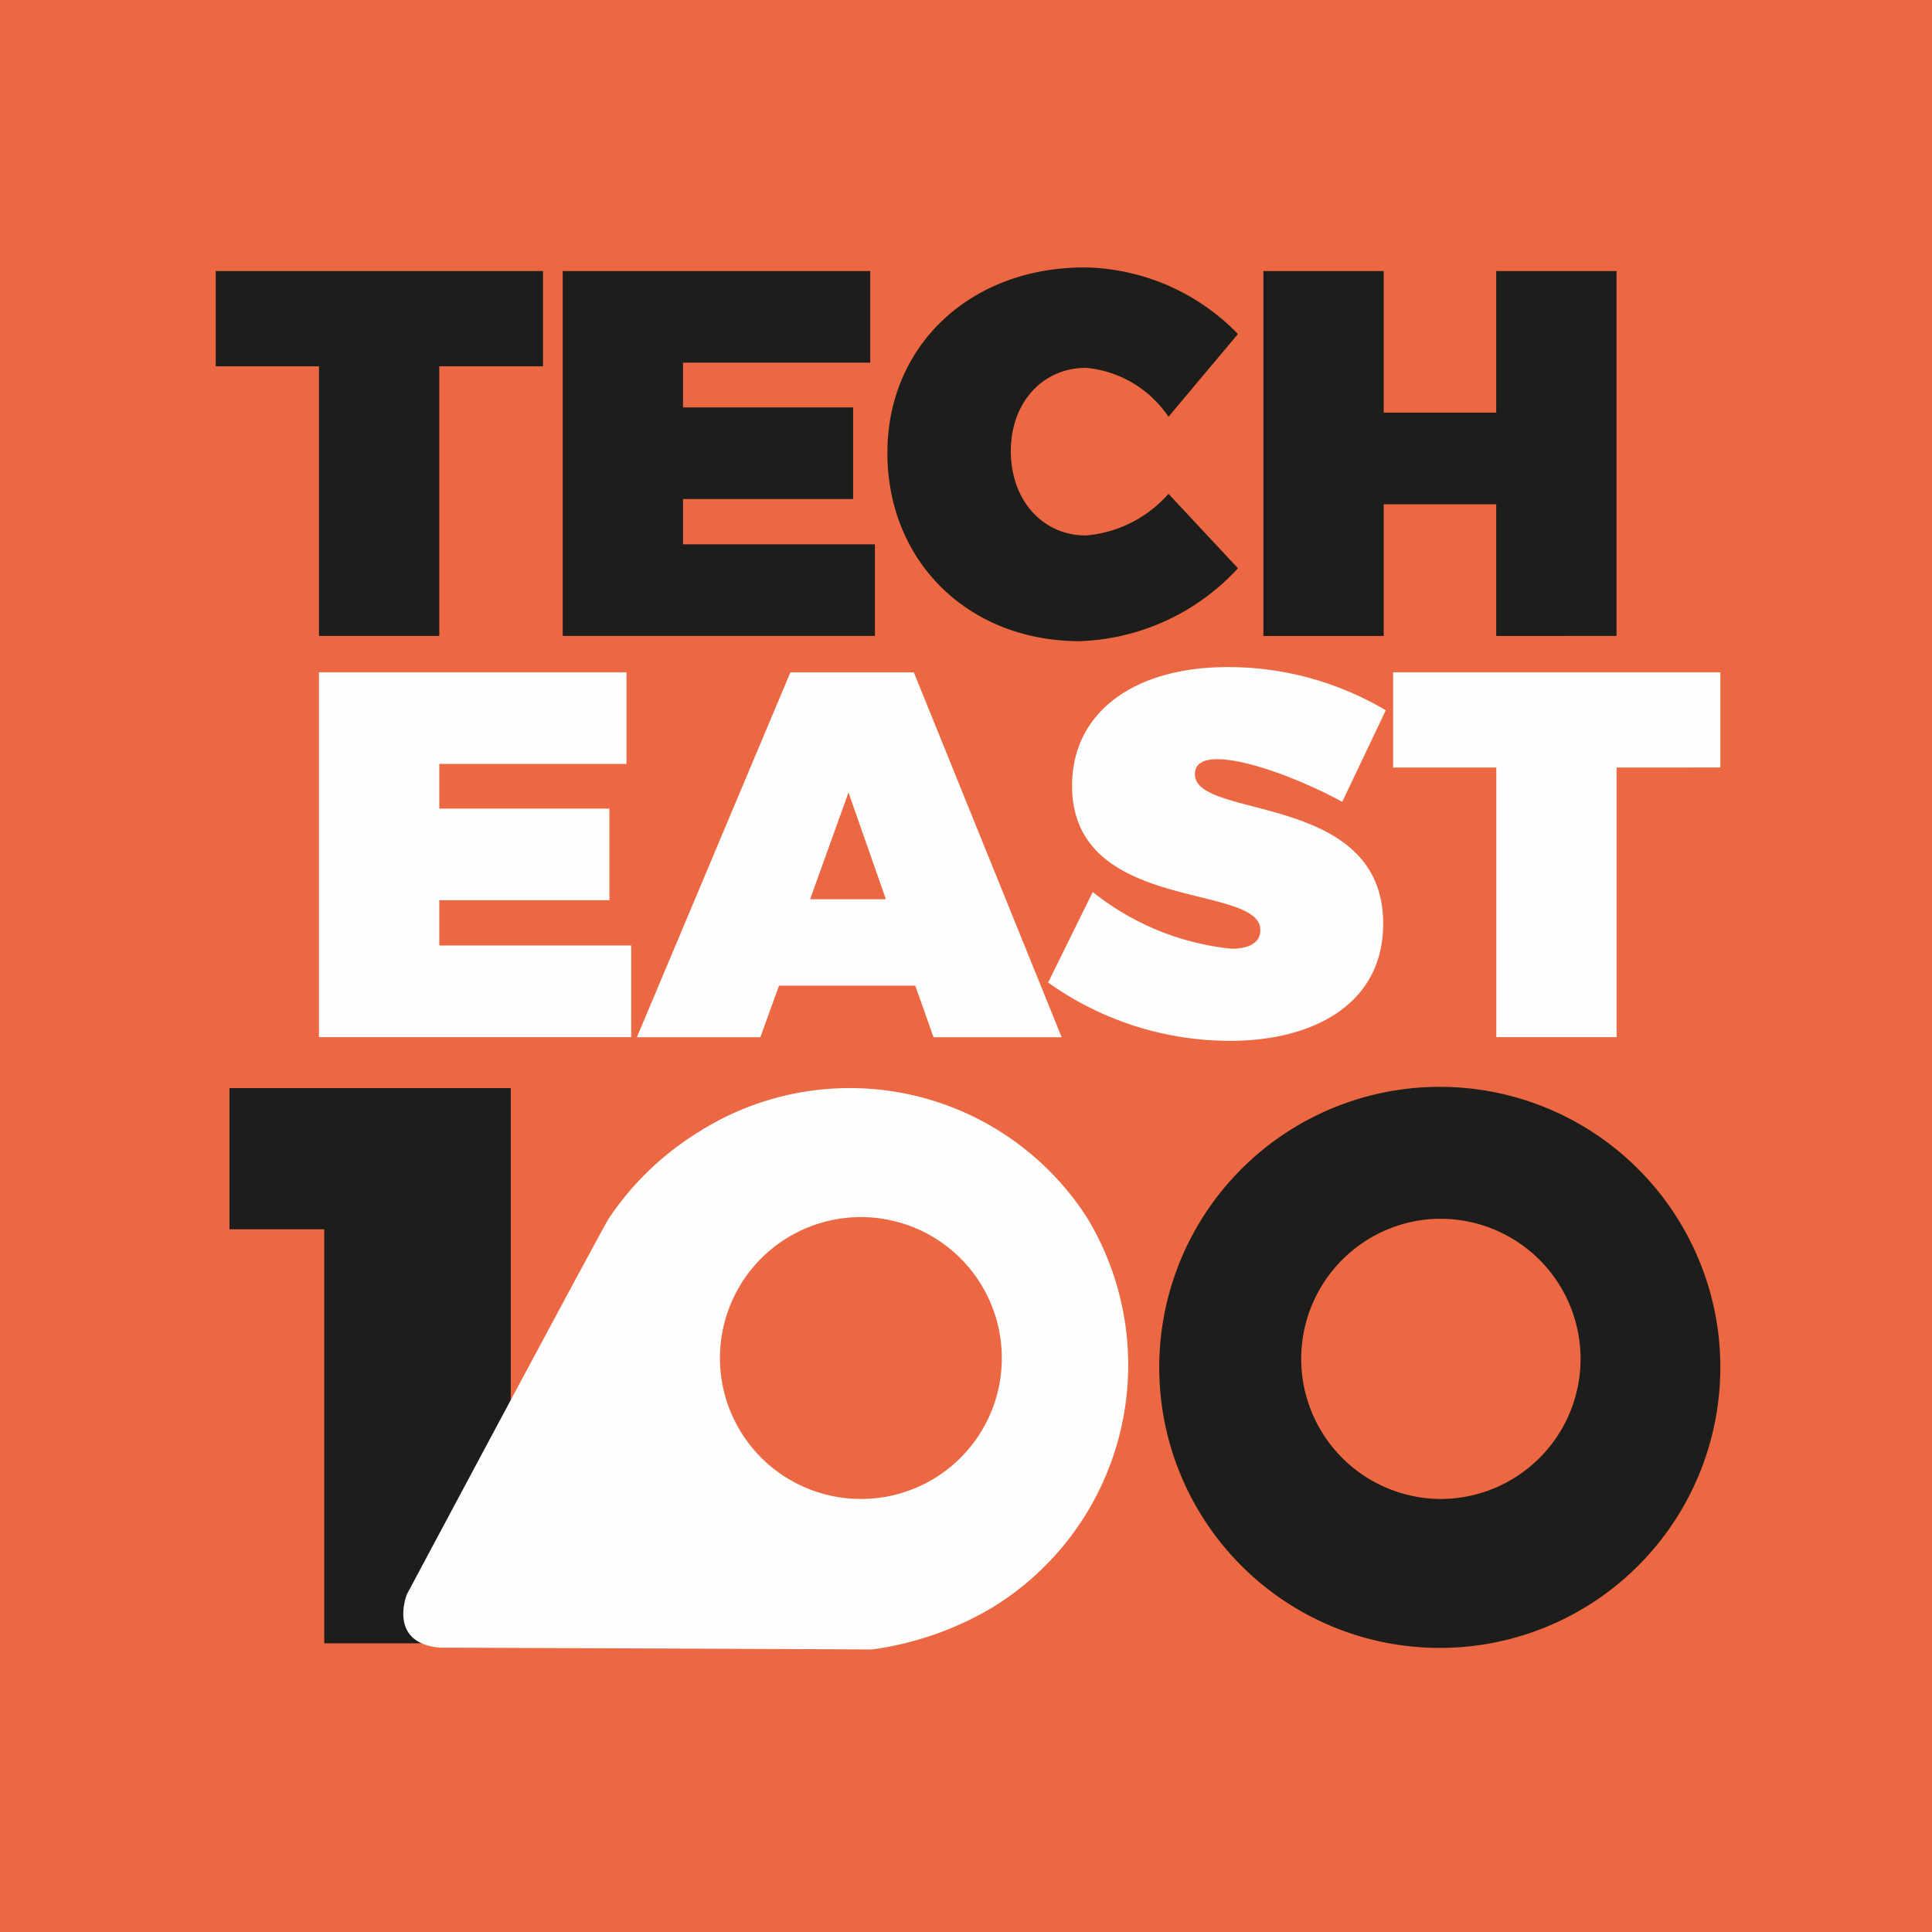 <svg id="tech-east-100-logo" xmlns="http://www.w3.org/2000/svg" width="106" height="106" viewBox="0 0 106 106">
  <g id="TE100---Homepage">
    <g id="Group-24">
      <path id="Fill-1" d="M0,106H106V0H0Z" fill="#ec6842" fill-rule="evenodd"/>
      <path id="Fill-2" d="M46.433,147v30.46H36.2V154.745H31V147Z" transform="translate(-18.41 -87.299)" fill="#1d1d1b" fill-rule="evenodd"/>
      <g id="Group-23" transform="translate(11.837 14.671)">
        <path id="Fill-3" d="M143.367,133.521a7.689,7.689,0,0,1-.952-15.316,7.686,7.686,0,1,1,.952,15.316m14.156-13.111a15.392,15.392,0,1,0,1.172,5.9,15.29,15.29,0,0,0-1.172-5.9" transform="translate(-76.146 -65.95)" fill="#1d1d1b" fill-rule="evenodd"/>
        <path id="Fill-5" d="M12.41,5.843V20.637h-6.6V5.843H.146V.617H18.1V5.843Z" transform="translate(-0.146 -0.417)" fill="#1d1d1b" fill-rule="evenodd"/>
        <path id="Fill-7" d="M53.618,5.643V8.1h9.333v5.026H53.618V15.61H64.147v5.026H47.017V.617H63.89V5.643Z" transform="translate(-27.981 -0.417)" fill="#1d1d1b" fill-rule="evenodd"/>
        <path id="Fill-9" d="M110.111,3.78,106.3,8.321a6.124,6.124,0,0,0-4.524-2.685c-2.39,0-4.126,1.914-4.126,4.57,0,2.685,1.736,4.627,4.126,4.627a6.792,6.792,0,0,0,4.524-2.285l3.813,4.084a12.356,12.356,0,0,1-8.679,4c-6.118,0-10.556-4.37-10.556-10.339,0-5.883,4.553-10.167,10.813-10.167a11.971,11.971,0,0,1,8.422,3.656" transform="translate(-54.028 -0.125)" fill="#1d1d1b" fill-rule="evenodd"/>
        <path id="Fill-11" d="M154.447,20.637V13.412h-6.174v7.225h-6.6V.617h6.6V8.385h6.174V.617h6.6v20.02Z" transform="translate(-84.193 -0.417)" fill="#1d1d1b" fill-rule="evenodd"/>
        <path id="Fill-13" d="M20.693,59.846V62.3h9.333v5.026H20.693v2.485H31.221V74.84H14.092V54.819H30.965v5.026Z" transform="translate(-8.428 -32.606)" fill="#fefefe" fill-rule="evenodd"/>
        <path id="Fill-15" d="M68.649,61.416l-2.105,5.855H70.7Zm-3.813,10.6-1.024,2.828H57.039l8.423-20.021h6.772l8.11,20.021H73.315l-1-2.828Z" transform="translate(-33.933 -32.606)" fill="#fefefe" fill-rule="evenodd"/>
        <path id="Fill-17" d="M131.124,56.487l-2.39,5.026c-2.02-1.114-5.123-2.342-6.858-2.342-.74,0-1.224.229-1.224.828,0,2.513,10.329.943,10.329,8.2,0,4.455-3.9,6.426-8.394,6.426a17.2,17.2,0,0,1-9.988-3.2l2.448-4.969a14.507,14.507,0,0,0,7.6,3.113c.967,0,1.594-.314,1.594-1.028,0-2.6-10.329-.885-10.329-7.911,0-4,3.357-6.512,8.536-6.512a16.952,16.952,0,0,1,8.678,2.371" transform="translate(-66.929 -32.189)" fill="#fefefe" fill-rule="evenodd"/>
        <path id="Fill-19" d="M171.457,60.046V74.84h-6.6V60.046h-5.662V54.819h17.955v5.226Z" transform="translate(-94.599 -32.606)" fill="#fefefe" fill-rule="evenodd"/>
        <path id="Fill-21" d="M50.429,133.568a7.732,7.732,0,1,1,7.894-7.537,7.72,7.72,0,0,1-7.894,7.537m12.6-15.39a15.476,15.476,0,0,0-21.428-4.685,16.062,16.062,0,0,0-4.853,4.707c-.861,1.489-11.062,20.6-11.062,20.6s-1.074,2.663,1.789,2.927c0,0,23.261.093,23.264.1h.467a17.567,17.567,0,0,0,6.563-2.278,15.6,15.6,0,0,0,5.26-21.369" transform="translate(-15.198 -66)" fill="#fefefe" fill-rule="evenodd"/>
      </g>
    </g>
  </g>
</svg>

